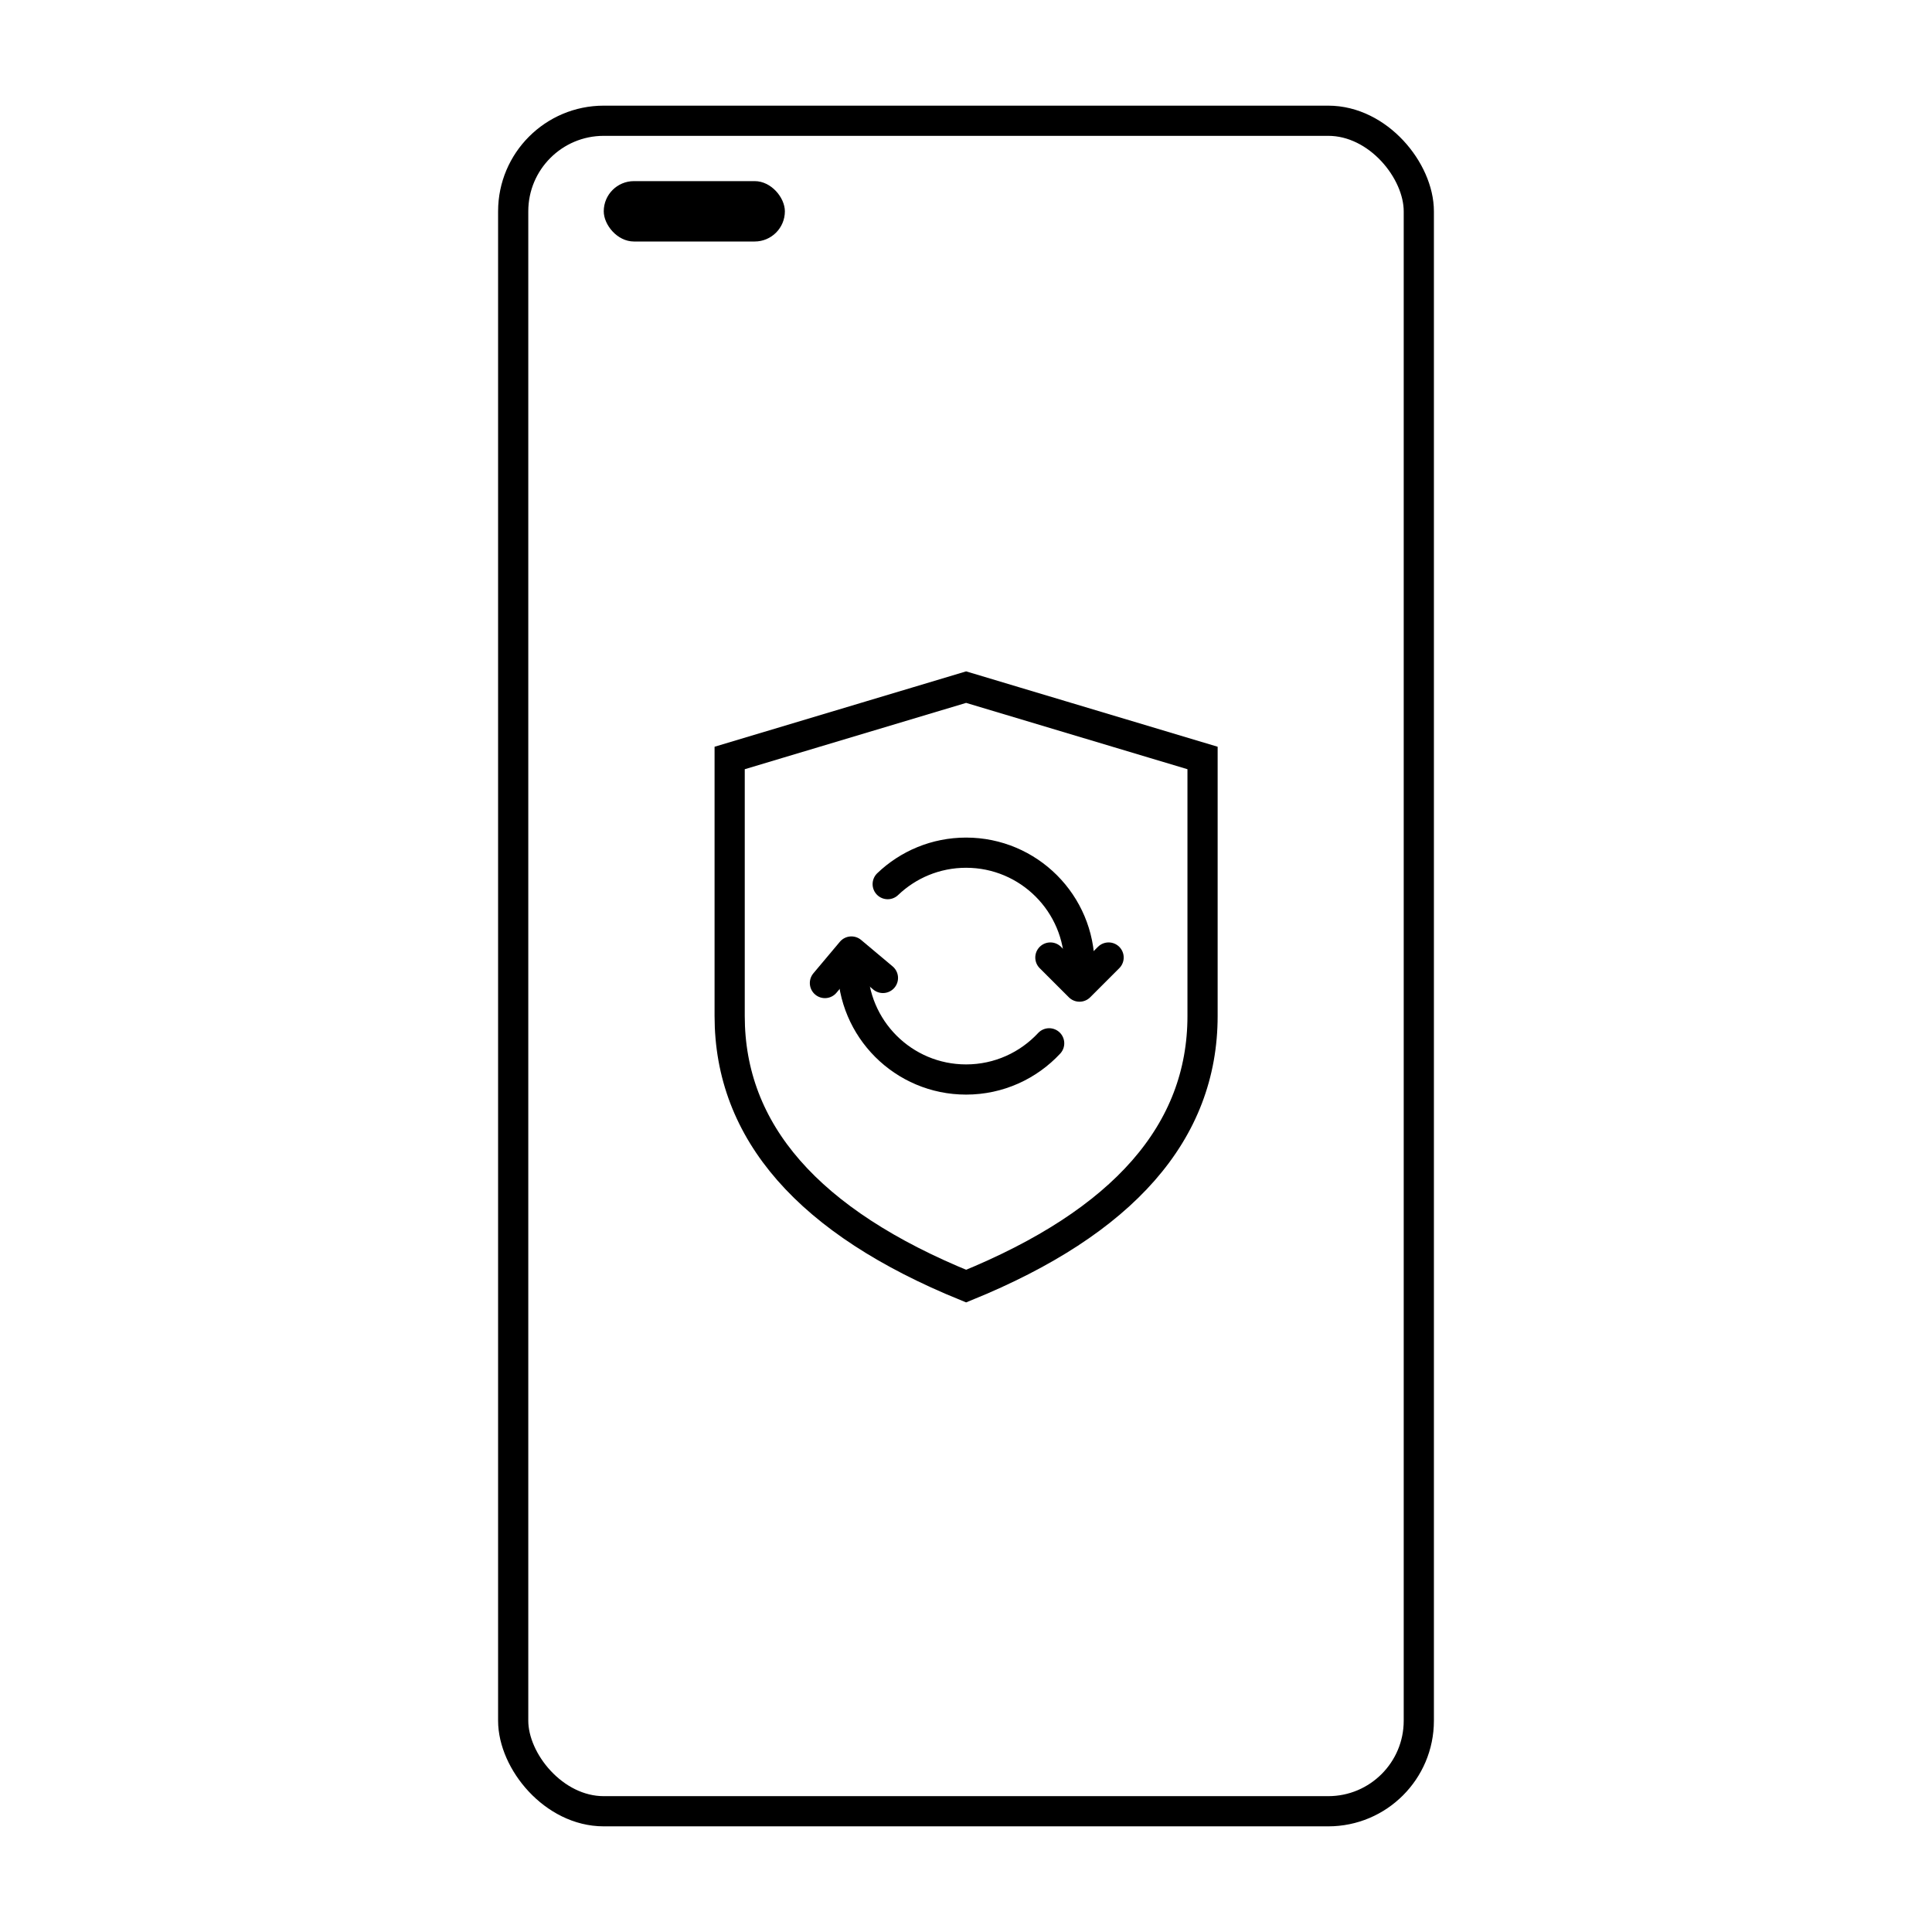 <?xml version="1.0" encoding="UTF-8"?>
<svg width="64px" height="64px" viewBox="0 0 64 64" version="1.1" xmlns="http://www.w3.org/2000/svg" xmlns:xlink="http://www.w3.org/1999/xlink">
    <title>icon/64/second-hand</title>
    <g id="icon/64/second-hand" stroke="none" stroke-width="1" fill="none" fill-rule="evenodd">
        <rect id="矩形" x="0" y="0" width="64" height="64"></rect>
        <g id="编组" transform="translate(17, 4)">
            <rect id="矩形" stroke="#000000" x="0" y="0" width="30" height="56" rx="3"></rect>
            <path d="M7.171,29.654 L7.171,21.109 L7.171,21.109 L15.004,18.762 L22.836,21.109 L22.836,21.109 L22.836,29.654 C22.836,33.496 20.225,36.479 15.004,38.604 L15.004,38.604 C9.782,36.479 7.171,33.496 7.171,29.654 Z" id="形状结合" stroke="#000000"></path>
            <rect id="矩形" fill="#000000" x="3" y="2" width="6" height="2" rx="1"></rect>
            <path d="M15.003,24.246 C12.928,24.246 11.246,25.928 11.246,28.003 C11.246,29.01 11.642,29.925 12.288,30.6 M15.003,31.76 C17.078,31.76 18.76,30.078 18.76,28.003 C18.76,26.916 18.298,25.937 17.561,25.251" id="形状" stroke="#000000" stroke-linecap="round" transform="translate(15.003, 28.003) rotate(-270) translate(-15.003, -28.003) "></path>
            <polyline id="路径-5" stroke="#000000" stroke-linecap="round" stroke-linejoin="round" points="19.724 27.719 18.76 28.683 17.795 27.719"></polyline>
            <polyline id="路径-5备份" stroke="#000000" stroke-linecap="round" stroke-linejoin="round" transform="translate(11.246, 28) rotate(-5) translate(-11.246, -28) " points="12.21 28.482 11.246 27.518 10.281 28.482"></polyline>
        </g>
    </g>
</svg>